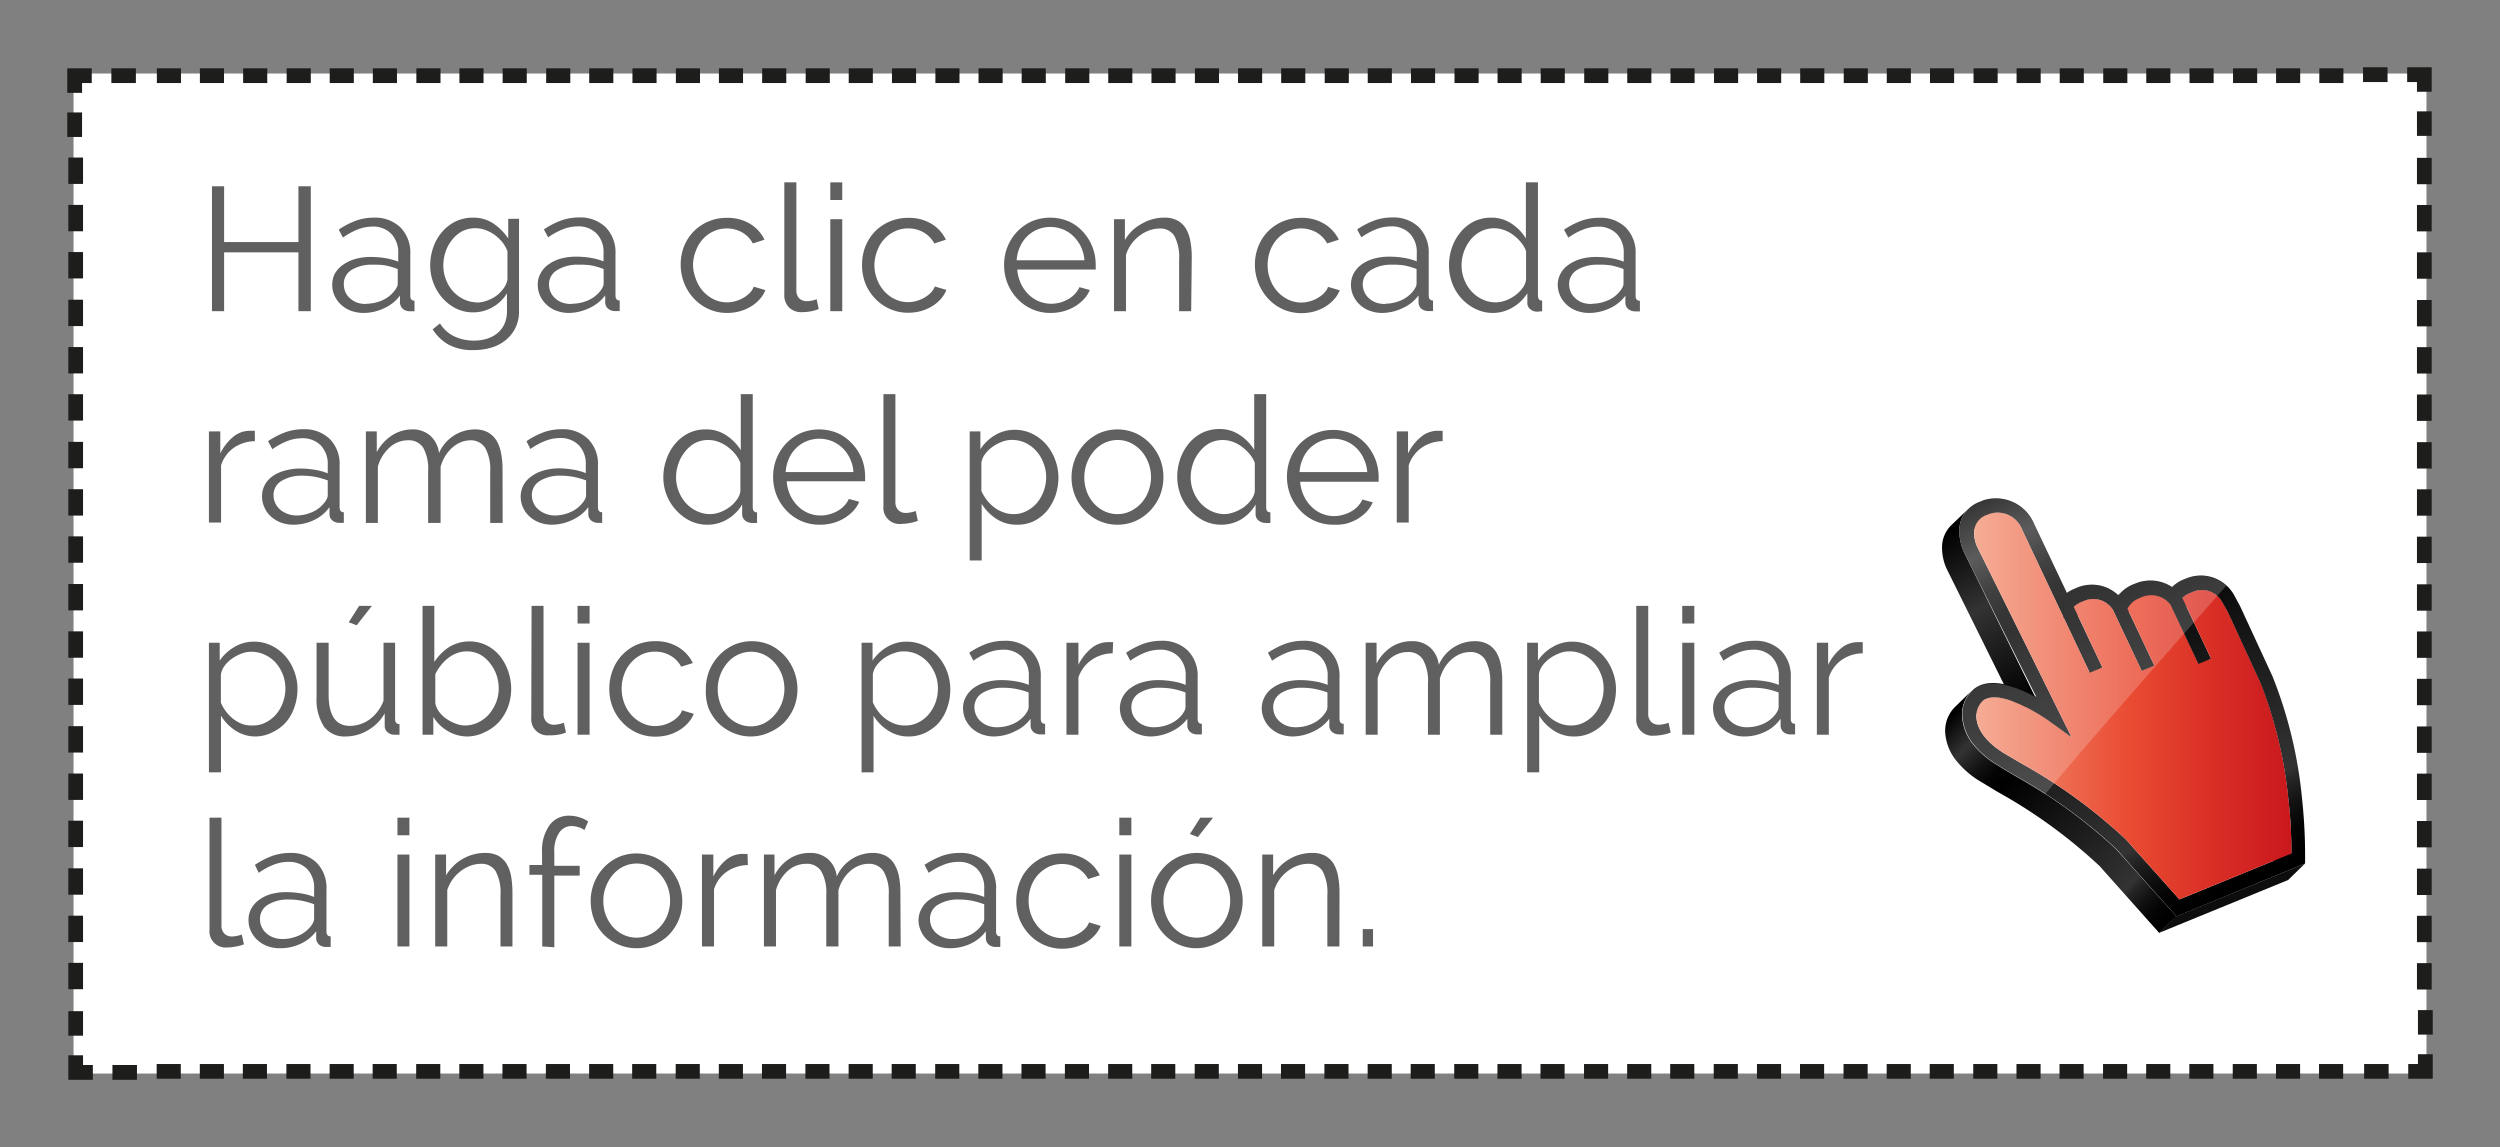 <svg xmlns="http://www.w3.org/2000/svg" xmlns:xlink="http://www.w3.org/1999/xlink" viewBox="0 0 255 117"><rect x="0" y="0" width="255" height="117" fill="#808080" stroke="none"/><defs><linearGradient id="linear-gradient" x1="217.96" y1="61.49" x2="222.96" y2="69.33" gradientUnits="userSpaceOnUse"><stop offset="0"/><stop offset="0.11" stop-color="#333"/><stop offset="0.17" stop-color="#242424"/><stop offset="0.3" stop-color="#0a0a0a"/><stop offset="0.38"/><stop offset="1"/></linearGradient><clipPath id="clip-path"><path d="M214.64,62.06l1.72-1.69c-.11.11-.21.23-.31.35l-1.72,1.69A2.59,2.59,0,0,1,214.64,62.06Z" fill="none"/></clipPath><linearGradient id="linear-gradient-2" x1="212.05" y1="62.13" x2="217.7" y2="69.77" xlink:href="#linear-gradient"/><linearGradient id="linear-gradient-3" x1="224.05" y1="60.34" x2="232.42" y2="88.08" gradientUnits="userSpaceOnUse"><stop offset="0"/><stop offset="0.11" stop-color="#333"/><stop offset="0.14" stop-color="#272727"/><stop offset="0.19" stop-color="#121212"/><stop offset="0.24" stop-color="#040404"/><stop offset="0.29"/><stop offset="0.83" stop-color="#333"/><stop offset="0.85" stop-color="#272727"/><stop offset="0.9" stop-color="#121212"/><stop offset="0.95" stop-color="#040404"/><stop offset="1"/></linearGradient><linearGradient id="linear-gradient-4" x1="202.1" y1="52.5" x2="212.04" y2="69.73" xlink:href="#linear-gradient"/><linearGradient id="linear-gradient-5" x1="198.83" y1="54.07" x2="207.89" y2="70.69" gradientUnits="userSpaceOnUse"><stop offset="0"/><stop offset="0.45" stop-color="#333"/><stop offset="1"/></linearGradient><linearGradient id="linear-gradient-6" x1="201.46" y1="71.39" x2="209.67" y2="76.47" xlink:href="#linear-gradient"/><linearGradient id="linear-gradient-7" x1="204.69" y1="49.27" x2="226.3" y2="91.13" xlink:href="#linear-gradient-3"/><linearGradient id="Rojo_verano" x1="201.29" y1="71.99" x2="233.69" y2="71.99" gradientUnits="userSpaceOnUse"><stop offset="0" stop-color="#f3997b"/><stop offset="0.14" stop-color="#f08165"/><stop offset="0.5" stop-color="#e94a31"/><stop offset="0.75" stop-color="#d92f26"/><stop offset="1" stop-color="#ca181d"/></linearGradient><linearGradient id="linear-gradient-8" x1="199.11" y1="72.93" x2="220.69" y2="94.09" xlink:href="#linear-gradient-3"/></defs><g style="isolation:isolate"><g id="Capa_2" data-name="Capa 2"><g id="Capa_1-2" data-name="Capa 1"><g id="instruccion"><rect x="7.5" y="7.5" width="240" height="102" fill="#fff"/><rect y="87.5" width="15" height="14.5" fill="none"/><rect x="6.97" y="88.57" width="1.5" height="2.69" fill="#1d1d1b"/><rect x="6.97" y="93.4" width="1.5" height="2.69" fill="#1d1d1b"/><rect x="6.97" y="98.21" width="1.5" height="2.69" fill="#1d1d1b"/><rect y="73" width="15" height="14.5" fill="none"/><rect x="6.97" y="74.07" width="1.5" height="2.69" fill="#1d1d1b"/><rect x="6.97" y="78.9" width="1.5" height="2.69" fill="#1d1d1b"/><rect x="6.97" y="83.71" width="1.5" height="2.69" fill="#1d1d1b"/><rect y="58.5" width="15" height="14.5" fill="none"/><rect x="6.97" y="59.57" width="1.5" height="2.69" fill="#1d1d1b"/><rect x="6.97" y="64.4" width="1.5" height="2.69" fill="#1d1d1b"/><rect x="6.97" y="69.21" width="1.5" height="2.69" fill="#1d1d1b"/><rect y="44" width="15" height="14.5" fill="none"/><rect x="6.97" y="45.07" width="1.5" height="2.69" fill="#1d1d1b"/><rect x="6.97" y="49.9" width="1.5" height="2.69" fill="#1d1d1b"/><rect x="6.97" y="54.71" width="1.5" height="2.69" fill="#1d1d1b"/><rect y="29.5" width="15" height="14.5" fill="none"/><rect x="6.97" y="30.57" width="1.5" height="2.69" fill="#1d1d1b"/><rect x="6.97" y="35.4" width="1.5" height="2.69" fill="#1d1d1b"/><rect x="6.97" y="40.21" width="1.5" height="2.69" fill="#1d1d1b"/><rect y="15" width="15" height="14.5" fill="none"/><rect x="6.97" y="16.07" width="1.5" height="2.69" fill="#1d1d1b"/><rect x="6.97" y="20.9" width="1.5" height="2.69" fill="#1d1d1b"/><rect x="6.97" y="25.71" width="1.5" height="2.69" fill="#1d1d1b"/><rect x="15" width="13.24" height="15" fill="none"/><rect x="24.8" y="6.97" width="2.46" height="1.5" fill="#1d1d1b"/><rect x="20.39" y="6.97" width="2.46" height="1.5" fill="#1d1d1b"/><rect x="16" y="6.97" width="2.46" height="1.5" fill="#1d1d1b"/><rect x="28.23" width="13.24" height="15" fill="none"/><rect x="38.03" y="6.97" width="2.46" height="1.5" fill="#1d1d1b"/><rect x="33.63" y="6.97" width="2.46" height="1.5" fill="#1d1d1b"/><rect x="29.24" y="6.97" width="2.46" height="1.5" fill="#1d1d1b"/><rect x="41.47" width="13.24" height="15" fill="none"/><rect x="51.27" y="6.97" width="2.46" height="1.5" fill="#1d1d1b"/><rect x="46.86" y="6.97" width="2.46" height="1.5" fill="#1d1d1b"/><rect x="42.47" y="6.97" width="2.46" height="1.5" fill="#1d1d1b"/><rect x="54.7" width="13.24" height="15" fill="none"/><rect x="64.51" y="6.97" width="2.46" height="1.5" fill="#1d1d1b"/><rect x="60.1" y="6.97" width="2.46" height="1.5" fill="#1d1d1b"/><rect x="55.71" y="6.97" width="2.46" height="1.5" fill="#1d1d1b"/><rect x="67.94" width="13.24" height="15" fill="none"/><rect x="77.74" y="6.97" width="2.46" height="1.5" fill="#1d1d1b"/><rect x="73.33" y="6.97" width="2.46" height="1.5" fill="#1d1d1b"/><rect x="68.94" y="6.97" width="2.46" height="1.5" fill="#1d1d1b"/><rect x="81.18" width="13.24" height="15" fill="none"/><rect x="90.98" y="6.97" width="2.46" height="1.5" fill="#1d1d1b"/><rect x="86.57" y="6.97" width="2.46" height="1.5" fill="#1d1d1b"/><rect x="82.18" y="6.97" width="2.46" height="1.5" fill="#1d1d1b"/><rect x="94.41" width="13.24" height="15" fill="none"/><rect x="104.21" y="6.97" width="2.46" height="1.5" fill="#1d1d1b"/><rect x="99.81" y="6.97" width="2.46" height="1.5" fill="#1d1d1b"/><rect x="95.41" y="6.97" width="2.46" height="1.5" fill="#1d1d1b"/><rect x="107.65" width="13.24" height="15" fill="none"/><rect x="117.45" y="6.97" width="2.46" height="1.5" fill="#1d1d1b"/><rect x="113.04" y="6.97" width="2.46" height="1.5" fill="#1d1d1b"/><rect x="108.65" y="6.97" width="2.46" height="1.5" fill="#1d1d1b"/><rect x="120.88" width="13.24" height="15" fill="none"/><rect x="130.68" y="6.97" width="2.46" height="1.5" fill="#1d1d1b"/><rect x="126.28" y="6.97" width="2.46" height="1.5" fill="#1d1d1b"/><rect x="121.88" y="6.97" width="2.46" height="1.5" fill="#1d1d1b"/><rect x="134.12" width="13.24" height="15" fill="none"/><rect x="143.92" y="6.97" width="2.46" height="1.5" fill="#1d1d1b"/><rect x="139.51" y="6.97" width="2.46" height="1.5" fill="#1d1d1b"/><rect x="135.12" y="6.97" width="2.46" height="1.5" fill="#1d1d1b"/><rect x="147.35" width="13.24" height="15" fill="none"/><rect x="157.15" y="6.97" width="2.46" height="1.5" fill="#1d1d1b"/><rect x="152.75" y="6.97" width="2.46" height="1.5" fill="#1d1d1b"/><rect x="148.36" y="6.97" width="2.46" height="1.5" fill="#1d1d1b"/><rect x="160.59" width="13.24" height="15" fill="none"/><rect x="170.39" y="6.97" width="2.46" height="1.5" fill="#1d1d1b"/><rect x="165.98" y="6.97" width="2.46" height="1.5" fill="#1d1d1b"/><rect x="161.59" y="6.97" width="2.46" height="1.5" fill="#1d1d1b"/><rect x="173.82" width="13.24" height="15" fill="none"/><rect x="183.62" y="6.97" width="2.46" height="1.5" fill="#1d1d1b"/><rect x="179.22" y="6.97" width="2.46" height="1.5" fill="#1d1d1b"/><rect x="174.83" y="6.97" width="2.46" height="1.5" fill="#1d1d1b"/><rect x="187.06" width="13.24" height="15" fill="none"/><rect x="196.86" y="6.97" width="2.46" height="1.5" fill="#1d1d1b"/><rect x="192.45" y="6.97" width="2.46" height="1.5" fill="#1d1d1b"/><rect x="188.06" y="6.97" width="2.46" height="1.5" fill="#1d1d1b"/><rect x="200.29" width="13.24" height="15" fill="none"/><rect x="210.09" y="6.97" width="2.46" height="1.5" fill="#1d1d1b"/><rect x="205.69" y="6.97" width="2.46" height="1.5" fill="#1d1d1b"/><rect x="201.3" y="6.97" width="2.46" height="1.5" fill="#1d1d1b"/><rect x="213.53" width="13.24" height="15" fill="none"/><rect x="223.33" y="6.97" width="2.46" height="1.5" fill="#1d1d1b"/><rect x="218.92" y="6.97" width="2.46" height="1.5" fill="#1d1d1b"/><rect x="214.53" y="6.97" width="2.46" height="1.5" fill="#1d1d1b"/><rect x="226.76" width="13.24" height="15" fill="none"/><rect x="236.57" y="6.97" width="2.46" height="1.5" fill="#1d1d1b"/><rect x="232.16" y="6.97" width="2.46" height="1.5" fill="#1d1d1b"/><rect x="227.77" y="6.97" width="2.46" height="1.5" fill="#1d1d1b"/><rect x="240" y="15" width="15" height="14.5" fill="none"/><rect x="246.53" y="25.74" width="1.5" height="2.69" fill="#1d1d1b"/><rect x="246.53" y="20.91" width="1.5" height="2.69" fill="#1d1d1b"/><rect x="246.53" y="16.1" width="1.5" height="2.69" fill="#1d1d1b"/><rect x="240" y="29.5" width="15" height="14.5" fill="none"/><rect x="246.53" y="40.24" width="1.5" height="2.69" fill="#1d1d1b"/><rect x="246.53" y="35.41" width="1.5" height="2.69" fill="#1d1d1b"/><rect x="246.53" y="30.6" width="1.5" height="2.69" fill="#1d1d1b"/><rect x="240" y="44" width="15" height="14.5" fill="none"/><rect x="246.53" y="54.74" width="1.5" height="2.69" fill="#1d1d1b"/><rect x="246.53" y="49.91" width="1.5" height="2.69" fill="#1d1d1b"/><rect x="246.53" y="45.1" width="1.5" height="2.69" fill="#1d1d1b"/><rect x="240" y="58.5" width="15" height="14.5" fill="none"/><rect x="246.53" y="69.24" width="1.5" height="2.69" fill="#1d1d1b"/><rect x="246.53" y="64.41" width="1.5" height="2.69" fill="#1d1d1b"/><rect x="246.53" y="59.6" width="1.5" height="2.69" fill="#1d1d1b"/><rect x="240" y="73" width="15" height="14.5" fill="none"/><rect x="246.53" y="83.74" width="1.5" height="2.69" fill="#1d1d1b"/><rect x="246.53" y="78.91" width="1.5" height="2.69" fill="#1d1d1b"/><rect x="246.53" y="74.1" width="1.5" height="2.69" fill="#1d1d1b"/><rect x="240" y="87.5" width="15" height="14.5" fill="none"/><rect x="246.53" y="98.24" width="1.5" height="2.69" fill="#1d1d1b"/><rect x="246.53" y="93.41" width="1.5" height="2.69" fill="#1d1d1b"/><rect x="246.53" y="88.6" width="1.5" height="2.69" fill="#1d1d1b"/><rect x="226.76" y="102" width="13.24" height="15" fill="none"/><rect x="227.74" y="108.53" width="2.46" height="1.5" fill="#1d1d1b"/><rect x="232.15" y="108.53" width="2.46" height="1.5" fill="#1d1d1b"/><rect x="236.54" y="108.53" width="2.46" height="1.5" fill="#1d1d1b"/><rect x="213.53" y="102" width="13.24" height="15" fill="none"/><rect x="214.51" y="108.53" width="2.46" height="1.5" fill="#1d1d1b"/><rect x="218.91" y="108.53" width="2.46" height="1.5" fill="#1d1d1b"/><rect x="223.31" y="108.53" width="2.46" height="1.5" fill="#1d1d1b"/><rect x="200.29" y="102" width="13.24" height="15" fill="none"/><rect x="201.27" y="108.53" width="2.46" height="1.5" fill="#1d1d1b"/><rect x="205.68" y="108.53" width="2.46" height="1.5" fill="#1d1d1b"/><rect x="210.07" y="108.53" width="2.46" height="1.5" fill="#1d1d1b"/><rect x="187.06" y="102" width="13.24" height="15" fill="none"/><rect x="188.04" y="108.53" width="2.46" height="1.5" fill="#1d1d1b"/><rect x="192.44" y="108.53" width="2.46" height="1.5" fill="#1d1d1b"/><rect x="196.83" y="108.53" width="2.46" height="1.5" fill="#1d1d1b"/><rect x="173.82" y="102" width="13.24" height="15" fill="none"/><rect x="174.8" y="108.53" width="2.46" height="1.5" fill="#1d1d1b"/><rect x="179.21" y="108.53" width="2.46" height="1.5" fill="#1d1d1b"/><rect x="183.6" y="108.53" width="2.46" height="1.5" fill="#1d1d1b"/><rect x="160.59" y="102" width="13.24" height="15" fill="none"/><rect x="161.57" y="108.53" width="2.46" height="1.5" fill="#1d1d1b"/><rect x="165.97" y="108.53" width="2.46" height="1.5" fill="#1d1d1b"/><rect x="170.36" y="108.53" width="2.46" height="1.5" fill="#1d1d1b"/><rect x="147.35" y="102" width="13.24" height="15" fill="none"/><rect x="148.33" y="108.53" width="2.46" height="1.5" fill="#1d1d1b"/><rect x="152.74" y="108.53" width="2.46" height="1.5" fill="#1d1d1b"/><rect x="157.13" y="108.53" width="2.46" height="1.5" fill="#1d1d1b"/><rect x="134.12" y="102" width="13.24" height="15" fill="none"/><rect x="135.09" y="108.53" width="2.46" height="1.5" fill="#1d1d1b"/><rect x="139.5" y="108.53" width="2.46" height="1.5" fill="#1d1d1b"/><rect x="143.89" y="108.53" width="2.46" height="1.5" fill="#1d1d1b"/><rect x="120.88" y="102" width="13.24" height="15" fill="none"/><rect x="121.86" y="108.53" width="2.46" height="1.5" fill="#1d1d1b"/><rect x="126.27" y="108.53" width="2.46" height="1.5" fill="#1d1d1b"/><rect x="130.66" y="108.53" width="2.46" height="1.5" fill="#1d1d1b"/><rect x="107.65" y="102" width="13.24" height="15" fill="none"/><rect x="108.62" y="108.53" width="2.46" height="1.5" fill="#1d1d1b"/><rect x="113.03" y="108.53" width="2.46" height="1.5" fill="#1d1d1b"/><rect x="117.42" y="108.53" width="2.46" height="1.5" fill="#1d1d1b"/><rect x="94.41" y="102" width="13.24" height="15" fill="none"/><rect x="95.39" y="108.53" width="2.46" height="1.5" fill="#1d1d1b"/><rect x="99.79" y="108.53" width="2.46" height="1.5" fill="#1d1d1b"/><rect x="104.19" y="108.53" width="2.46" height="1.5" fill="#1d1d1b"/><rect x="81.18" y="102" width="13.24" height="15" fill="none"/><rect x="82.15" y="108.53" width="2.46" height="1.5" fill="#1d1d1b"/><rect x="86.56" y="108.53" width="2.46" height="1.5" fill="#1d1d1b"/><rect x="90.95" y="108.53" width="2.46" height="1.5" fill="#1d1d1b"/><rect x="67.94" y="102" width="13.24" height="15" fill="none"/><rect x="68.92" y="108.53" width="2.46" height="1.5" fill="#1d1d1b"/><rect x="73.32" y="108.53" width="2.46" height="1.5" fill="#1d1d1b"/><rect x="77.72" y="108.53" width="2.46" height="1.5" fill="#1d1d1b"/><rect x="54.7" y="102" width="13.24" height="15" fill="none"/><rect x="55.68" y="108.53" width="2.46" height="1.5" fill="#1d1d1b"/><rect x="60.09" y="108.53" width="2.46" height="1.5" fill="#1d1d1b"/><rect x="64.48" y="108.53" width="2.46" height="1.5" fill="#1d1d1b"/><rect x="41.47" y="102" width="13.24" height="15" fill="none"/><rect x="42.45" y="108.53" width="2.46" height="1.5" fill="#1d1d1b"/><rect x="46.85" y="108.53" width="2.46" height="1.5" fill="#1d1d1b"/><rect x="51.25" y="108.53" width="2.46" height="1.5" fill="#1d1d1b"/><rect x="28.23" y="102" width="13.24" height="15" fill="none"/><rect x="29.21" y="108.53" width="2.46" height="1.5" fill="#1d1d1b"/><rect x="33.62" y="108.53" width="2.46" height="1.5" fill="#1d1d1b"/><rect x="38.01" y="108.53" width="2.46" height="1.5" fill="#1d1d1b"/><rect x="15" y="102" width="13.24" height="15" fill="none"/><rect x="15.98" y="108.53" width="2.46" height="1.5" fill="#1d1d1b"/><rect x="20.38" y="108.53" width="2.46" height="1.5" fill="#1d1d1b"/><rect x="24.77" y="108.53" width="2.46" height="1.5" fill="#1d1d1b"/><rect x="6.86" y="11.47" width="1.51" height="2.5" fill="#1d1d1b"/><polygon points="6.86 6.97 6.86 9.47 8.37 9.47 8.37 8.47 9.36 8.47 9.36 6.97 6.86 6.97" fill="#1d1d1b" fill-rule="evenodd"/><rect x="11.36" y="6.97" width="2.5" height="1.5" fill="#1d1d1b"/><rect x="241.03" y="6.86" width="2.5" height="1.51" fill="#1d1d1b"/><polygon points="248.03 6.86 245.53 6.86 245.53 8.37 246.53 8.37 246.53 9.36 248.03 9.36 248.03 6.86" fill="#1d1d1b" fill-rule="evenodd"/><rect x="246.53" y="11.36" width="1.5" height="2.5" fill="#1d1d1b"/><rect x="246.63" y="103.03" width="1.51" height="2.5" fill="#1d1d1b"/><polygon points="248.14 110.03 248.14 107.53 246.63 107.53 246.63 108.53 245.64 108.53 245.64 110.03 248.14 110.03" fill="#1d1d1b" fill-rule="evenodd"/><rect x="241.14" y="108.53" width="2.5" height="1.5" fill="#1d1d1b"/><rect x="11.47" y="108.63" width="2.5" height="1.51" fill="#1d1d1b"/><polygon points="6.97 110.14 9.47 110.14 9.47 108.63 8.47 108.63 8.47 107.64 6.97 107.64 6.97 110.14" fill="#1d1d1b" fill-rule="evenodd"/><rect x="6.97" y="103.14" width="1.5" height="2.5" fill="#1d1d1b"/><polygon points="225.51 67.12 223.78 68.8 222.49 69.33 224.22 67.65 225.51 67.12" fill="#0d0d0d"/><path d="M221.35,61.59l-.21-.23a2.46,2.46,0,0,0-2.68-.53l-.28.12a2.49,2.49,0,0,0-.77.5l-1.72,1.68a2.34,2.34,0,0,1,.76-.5l.28-.11a2.43,2.43,0,0,1,2.68.52l.21.23,2.87,6.06,1.72-1.68Z" fill="url(#linear-gradient)"/><g style="isolation:isolate"><g clip-path="url(#clip-path)"><g style="isolation:isolate"><path d="M216.05,60.72l-1.72,1.69a2.59,2.59,0,0,1,.31-.35l1.72-1.69c-.11.11-.21.23-.31.35Z" fill="#0e0e0e"/></g></g></g><polygon points="219.7 67.9 217.97 69.58 216.68 70.11 218.41 68.43 219.7 67.9" fill="#0d0d0d"/><path d="M215.51,62.3a2.36,2.36,0,0,0-3-1l-.28.11a2.75,2.75,0,0,0-.76.49l-1.72,1.68a2.48,2.48,0,0,1,.76-.49l.27-.11a2.35,2.35,0,0,1,3,1l2.9,6.13,1.72-1.68Z" fill="url(#linear-gradient-2)"/><path d="M233.38,81.51A44.85,44.85,0,0,0,230.7,70l-.23-.53a.52.52,0,0,0-.07-.15l-3.19-6.92-.57-1a2.35,2.35,0,0,0-3-1l-.28.12a2.26,2.26,0,0,0-.76.49l-1.72,1.68a2.31,2.31,0,0,1,.76-.49l.27-.12a2.36,2.36,0,0,1,3,1l.57,1L228.68,71l.06.15.23.53a44,44,0,0,1,2.68,11.52,53.44,53.44,0,0,1,.31,5.55l1.73-1.68C233.69,86.19,233.65,84.13,233.38,81.51Z" fill="url(#linear-gradient-3)"/><polygon points="214.38 68.07 212.65 69.75 211.36 70.28 213.08 68.6 214.38 68.07" fill="#0d0d0d"/><path d="M206.15,53.94a2.67,2.67,0,0,0-3.27-1.55l-.28.11a2.53,2.53,0,0,0-.77.48l-1.72,1.69a.6.6,0,0,1,.08-.08,2.29,2.29,0,0,1,.69-.41l.27-.11a2.68,2.68,0,0,1,3.28,1.55l6.93,14.67,1.72-1.69Z" fill="url(#linear-gradient-4)"/><path d="M200.3,56.26a5.38,5.38,0,0,1-.45-2,3.12,3.12,0,0,1,.92-2.36L199,53.6a3.16,3.16,0,0,0-.91,2.36,5.25,5.25,0,0,0,.44,2l7.36,14.85,1.72-1.68Z" fill="url(#linear-gradient-5)"/><path d="M209,73.55a19.22,19.22,0,0,0-2.53-1.5c-1.72-.84-3.05-1.11-3.86-.77a1.23,1.23,0,0,0-.32.17l-.13.12-1.72,1.68a.69.69,0,0,1,.13-.11,1.2,1.2,0,0,1,.31-.18c.81-.33,2.15-.06,3.87.78a20.13,20.13,0,0,1,2.52,1.49l2.28,1.65,1.72-1.68Z" fill="url(#linear-gradient-6)"/><polygon points="235.11 88.08 233.39 89.76 220.23 95.15 221.96 93.47 235.11 88.08" fill="#0d0d0d"/><path d="M228.49,61.83l3.1,6.71.22.48a45.09,45.09,0,0,1,3,12.46,53.93,53.93,0,0,1,.31,6.17v.43L222,93.47l-6.1-6.84a52.67,52.67,0,0,0-10.38-7.54c-.54-.31-1.09-.63-1.64-1a9,9,0,0,1-2.68-2.31,5,5,0,0,1-1-2.43,3.39,3.39,0,0,1,1.18-3.1,2.84,2.84,0,0,1,.61-.35c1.63-.66,3.91.2,5.71,1.18L200.3,56.26a5.38,5.38,0,0,1-.45-2A3.15,3.15,0,0,1,202,51.16l.27-.12a4.22,4.22,0,0,1,5.2,2.37l3.35,7.07a3.53,3.53,0,0,1,.79-.43l.27-.12a4,4,0,0,1,2.35-.2,3.88,3.88,0,0,1,1.85,1,3.7,3.7,0,0,1,1.49-1.12l.28-.11a4,4,0,0,1,3.7.38,3.62,3.62,0,0,1,1.19-.78L223,59a3.89,3.89,0,0,1,4.94,1.81Zm1.91,7.48-3.19-6.92-.57-1a2.35,2.35,0,0,0-3-1l-.28.12a2.26,2.26,0,0,0-.76.49l2.93,6.19-1.3.53-2.86-6.06-.21-.23a2.46,2.46,0,0,0-2.68-.53l-.28.12A2.33,2.33,0,0,0,217,62.09l2.75,5.81-1.3.53-2.89-6.13a2.36,2.36,0,0,0-3-1l-.28.11a2.75,2.75,0,0,0-.76.49l2.93,6.19-1.3.53-6.93-14.66a2.67,2.67,0,0,0-3.27-1.55l-.28.11a1.89,1.89,0,0,0-1.31,1.88,3.47,3.47,0,0,0,.3,1.34l9.65,19.48L209,73.55a19.22,19.22,0,0,0-2.53-1.5c-1.72-.84-3.05-1.11-3.86-.77a1.23,1.23,0,0,0-.32.17,2.09,2.09,0,0,0-.68,1.88c.14,1.26,1.18,2.53,2.92,3.57l1.62.95a54.06,54.06,0,0,1,10.7,7.78l5.45,6.11,11.42-4.68c0-.87,0-2.93-.31-5.55A44.85,44.85,0,0,0,230.7,70l-.23-.53a.52.52,0,0,0-.07-.15Z" fill="url(#linear-gradient-7)"/><path d="M230.4,69.31l-3.19-6.92-.57-1a2.35,2.35,0,0,0-3-1l-.28.12a2.26,2.26,0,0,0-.76.49l2.93,6.19-1.3.53-2.86-6.06-.21-.23a2.46,2.46,0,0,0-2.68-.53l-.28.12A2.33,2.33,0,0,0,217,62.09l2.75,5.81-1.3.53-2.89-6.13a2.36,2.36,0,0,0-3-1l-.28.11a2.75,2.75,0,0,0-.76.49l2.93,6.19-1.3.53-6.93-14.66a2.67,2.67,0,0,0-3.27-1.55l-.28.11a1.89,1.89,0,0,0-1.31,1.88,3.47,3.47,0,0,0,.3,1.34l9.65,19.48L209,73.55a19.22,19.22,0,0,0-2.53-1.5c-1.72-.84-3.05-1.11-3.86-.77a1.23,1.23,0,0,0-.32.17,2.09,2.09,0,0,0-.68,1.88c.14,1.26,1.18,2.53,2.92,3.57l1.62.95a54.06,54.06,0,0,1,10.7,7.78l5.45,6.11,11.42-4.68c0-.87,0-2.93-.31-5.55A44.85,44.85,0,0,0,230.7,70l-.23-.53a.52.52,0,0,0-.07-.15Z" fill="url(#Rojo_verano)"/><path d="M215.86,86.63a52.67,52.67,0,0,0-10.38-7.54c-.54-.31-1.09-.63-1.64-1a9,9,0,0,1-2.68-2.31,5,5,0,0,1-1-2.43,3.47,3.47,0,0,1,.93-2.88l-1.72,1.68a3.44,3.44,0,0,0-.93,2.88,5.05,5.05,0,0,0,1,2.43,9.13,9.13,0,0,0,2.68,2.32l1.65,1a52.39,52.39,0,0,1,10.38,7.55l6.09,6.83L222,93.47Z" fill="url(#linear-gradient-8)"/><path d="M223,59l-.27.11a3.62,3.62,0,0,0-1.19.78,4,4,0,0,0-3.7-.38l-.28.11a3.7,3.7,0,0,0-1.49,1.12,3.88,3.88,0,0,0-1.85-1,4,4,0,0,0-2.35.2l-.27.12a3.53,3.53,0,0,0-.79.43l-3.35-7.07a4.22,4.22,0,0,0-5.2-2.37l-.27.12a3.15,3.15,0,0,0-2.12,3.12,5.38,5.38,0,0,0,.45,2l7.35,14.85c-1.8-1-4.08-1.84-5.71-1.18a2.84,2.84,0,0,0-.61.35,3.39,3.39,0,0,0-1.18,3.1,5,5,0,0,0,1,2.43,9,9,0,0,0,2.68,2.31c.55.34,1.1.66,1.64,1,1,.58,2,1.18,3.11,1.87,5-6,14.61-16.9,18.49-21.28A4,4,0,0,0,223,59Z" fill="#fff" opacity="0.2" style="mix-blend-mode:screen"/><path d="M31.7,19V31.74H30.44v-6H22.86v6H21.62V19h1.24v5.69h7.58V19Z" fill="#606060"/><path d="M37.1,31.92a3.73,3.73,0,0,1-1.32-.23,3,3,0,0,1-1-.62,2.88,2.88,0,0,1-.66-.92,2.59,2.59,0,0,1-.23-1.1,2.41,2.41,0,0,1,.28-1.17A2.82,2.82,0,0,1,35,27a4.08,4.08,0,0,1,1.26-.59,5.77,5.77,0,0,1,1.61-.2,9.12,9.12,0,0,1,1.44.12,6.37,6.37,0,0,1,1.31.36v-.84a2.74,2.74,0,0,0-.71-2A2.57,2.57,0,0,0,38,23.11a4.2,4.2,0,0,0-1.5.29,6.94,6.94,0,0,0-1.52.83l-.43-.81a8.18,8.18,0,0,1,1.78-.92,5.44,5.44,0,0,1,1.8-.3,3.73,3.73,0,0,1,2.72,1,3.66,3.66,0,0,1,1,2.73v4.23c0,.34.14.51.43.51v1.08l-.27,0h-.22a1.13,1.13,0,0,1-.66-.21.9.9,0,0,1-.33-.65l0-.74a4.15,4.15,0,0,1-1.62,1.29A4.87,4.87,0,0,1,37.1,31.92Zm.3-.94A4.08,4.08,0,0,0,39,30.63a3.16,3.16,0,0,0,1.26-1,1.86,1.86,0,0,0,.22-.35.86.86,0,0,0,.09-.35V27.44a7.57,7.57,0,0,0-1.28-.37A7.2,7.2,0,0,0,38,27a3.92,3.92,0,0,0-2.14.53A1.66,1.66,0,0,0,35.07,29a1.91,1.91,0,0,0,.14.74,1.71,1.71,0,0,0,.44.64,2.19,2.19,0,0,0,.73.47A2.66,2.66,0,0,0,37.4,31Z" fill="#606060"/><path d="M48.28,31.86a3.91,3.91,0,0,1-1.78-.4,4.66,4.66,0,0,1-1.38-1.07,4.93,4.93,0,0,1-.91-1.53,5,5,0,0,1-.33-1.79,5.6,5.6,0,0,1,.32-1.86,4.83,4.83,0,0,1,.89-1.55,4.27,4.27,0,0,1,1.38-1.07,4,4,0,0,1,1.77-.39,3.64,3.64,0,0,1,2.09.6,5.75,5.75,0,0,1,1.51,1.52v-2h1.1v9.41a3.78,3.78,0,0,1-.37,1.72,3.71,3.71,0,0,1-1,1.25,4.1,4.1,0,0,1-1.47.76,6.13,6.13,0,0,1-1.78.25,5.15,5.15,0,0,1-2.59-.57,4.57,4.57,0,0,1-1.6-1.55l.75-.6a3.45,3.45,0,0,0,1.48,1.33,4.63,4.63,0,0,0,2,.42,4.37,4.37,0,0,0,1.31-.19A3.26,3.26,0,0,0,50.72,34a2.67,2.67,0,0,0,.72-.93,3.07,3.07,0,0,0,.27-1.33V29.92a4,4,0,0,1-1.48,1.42A3.9,3.9,0,0,1,48.28,31.86Zm.34-1a3,3,0,0,0,1.06-.2,3.68,3.68,0,0,0,1-.53,3.6,3.6,0,0,0,.71-.75,2.27,2.27,0,0,0,.37-.85V25.62a3.53,3.53,0,0,0-.54-.94,4.24,4.24,0,0,0-.79-.74,4,4,0,0,0-.92-.48,3,3,0,0,0-2.41.15,3.36,3.36,0,0,0-1,.87,3.84,3.84,0,0,0-.66,1.23,4.38,4.38,0,0,0-.22,1.38,4,4,0,0,0,1,2.64,3.69,3.69,0,0,0,1.11.81A3.23,3.23,0,0,0,48.62,30.84Z" fill="#606060"/><path d="M58.05,31.92a3.64,3.64,0,0,1-1.31-.23,2.91,2.91,0,0,1-1-.62,2.88,2.88,0,0,1-.66-.92,2.74,2.74,0,0,1-.23-1.1,2.31,2.31,0,0,1,.29-1.17,2.6,2.6,0,0,1,.81-.91,3.92,3.92,0,0,1,1.25-.59,5.77,5.77,0,0,1,1.61-.2,8.93,8.93,0,0,1,1.44.12,6.37,6.37,0,0,1,1.31.36v-.84a2.7,2.7,0,0,0-.71-2,2.57,2.57,0,0,0-1.92-.73,4.2,4.2,0,0,0-1.5.29,7.17,7.17,0,0,0-1.52.83l-.43-.81a8.18,8.18,0,0,1,1.78-.92,5.48,5.48,0,0,1,1.8-.3,3.71,3.71,0,0,1,2.72,1,3.66,3.66,0,0,1,1,2.73v4.23c0,.34.14.51.43.51v1.08l-.27,0h-.22a1.07,1.07,0,0,1-.65-.21.87.87,0,0,1-.34-.65l0-.74a4.19,4.19,0,0,1-1.61,1.29A5,5,0,0,1,58.05,31.92Zm.31-.94A4.07,4.07,0,0,0,60,30.63a3.27,3.27,0,0,0,1.27-1,2.5,2.5,0,0,0,.21-.35.86.86,0,0,0,.09-.35V27.44a7.57,7.57,0,0,0-1.28-.37A7.2,7.2,0,0,0,59,27a3.86,3.86,0,0,0-2.13.53A1.65,1.65,0,0,0,56,29a1.91,1.91,0,0,0,.14.74,1.84,1.84,0,0,0,.44.64,2.19,2.19,0,0,0,.73.47A2.67,2.67,0,0,0,58.36,31Z" fill="#606060"/><path d="M69.43,27a5.09,5.09,0,0,1,.34-1.87,4.77,4.77,0,0,1,1-1.54,4.65,4.65,0,0,1,1.49-1,4.7,4.7,0,0,1,1.9-.37,4.42,4.42,0,0,1,2.33.6,3.85,3.85,0,0,1,1.49,1.63l-1.19.38a2.85,2.85,0,0,0-1.1-1.13,3.24,3.24,0,0,0-2.9-.11,3.25,3.25,0,0,0-1.08.78A3.44,3.44,0,0,0,71,25.53,4,4,0,0,0,70.69,27,4.07,4.07,0,0,0,71,28.51a3.81,3.81,0,0,0,.73,1.22,3.73,3.73,0,0,0,1.09.81,3.1,3.1,0,0,0,2.22.17,3.49,3.49,0,0,0,.82-.35,3,3,0,0,0,.64-.51,1.67,1.67,0,0,0,.38-.61l1.19.35a2.85,2.85,0,0,1-.58.93,3.81,3.81,0,0,1-.89.74,4.6,4.6,0,0,1-1.13.49,5,5,0,0,1-1.29.17,4.57,4.57,0,0,1-1.89-.39,4.66,4.66,0,0,1-1.49-1.06,4.85,4.85,0,0,1-1-1.56A5,5,0,0,1,69.43,27Z" fill="#606060"/><path d="M80,18.6h1.23v11a1.13,1.13,0,0,0,.28.82,1.09,1.09,0,0,0,.81.3,2.9,2.9,0,0,0,.47-.05,3.8,3.8,0,0,0,.51-.15l.21,1a3.75,3.75,0,0,1-.83.24,4.81,4.81,0,0,1-.86.08,1.8,1.8,0,0,1-1.33-.47A1.78,1.78,0,0,1,80,30Z" fill="#606060"/><path d="M84.69,20.4V18.6h1.22v1.8Zm0,11.34V22.36h1.22v9.38Z" fill="#606060"/><path d="M87.93,27a5.09,5.09,0,0,1,.34-1.87,4.77,4.77,0,0,1,1-1.54,4.65,4.65,0,0,1,1.49-1,4.75,4.75,0,0,1,1.91-.37,4.38,4.38,0,0,1,2.32.6,3.78,3.78,0,0,1,1.49,1.63l-1.18.38a2.91,2.91,0,0,0-1.1-1.13,3.08,3.08,0,0,0-1.57-.4,3,3,0,0,0-1.34.29,3.47,3.47,0,0,0-1.08.78,3.44,3.44,0,0,0-.72,1.18A4.2,4.2,0,0,0,89.19,27a4.07,4.07,0,0,0,.27,1.49,3.83,3.83,0,0,0,.74,1.22,3.49,3.49,0,0,0,1.09.81,3.08,3.08,0,0,0,2.21.17,3.32,3.32,0,0,0,.82-.35,3.06,3.06,0,0,0,.65-.51,1.82,1.82,0,0,0,.38-.61l1.18.35a3,3,0,0,1-.57.93,4,4,0,0,1-.89.74,4.67,4.67,0,0,1-1.14.49,4.94,4.94,0,0,1-1.28.17,4.5,4.5,0,0,1-1.89-.39,4.59,4.59,0,0,1-1.5-1.06,4.85,4.85,0,0,1-1-1.56A5.16,5.16,0,0,1,87.93,27Z" fill="#606060"/><path d="M107.15,31.92a4.57,4.57,0,0,1-1.89-.39,4.66,4.66,0,0,1-1.49-1.06,4.85,4.85,0,0,1-1-1.56,5,5,0,0,1-.35-1.89,4.81,4.81,0,0,1,.35-1.86,4.76,4.76,0,0,1,2.46-2.58,4.87,4.87,0,0,1,3.77,0,4.33,4.33,0,0,1,1.46,1.06,4.9,4.9,0,0,1,1.3,3.36,2.71,2.71,0,0,1,0,.29.7.7,0,0,1,0,.2h-8a4.18,4.18,0,0,0,.35,1.39,3.83,3.83,0,0,0,.76,1.11,3.35,3.35,0,0,0,1.06.73,3.27,3.27,0,0,0,1.29.26,3.57,3.57,0,0,0,.92-.12,3.83,3.83,0,0,0,.83-.35,2.85,2.85,0,0,0,.67-.53,2.38,2.38,0,0,0,.46-.69l1.06.29a3,3,0,0,1-.61.94,4.21,4.21,0,0,1-.92.74,4.74,4.74,0,0,1-1.15.49A5.09,5.09,0,0,1,107.15,31.92Zm3.46-5.37a3.79,3.79,0,0,0-.35-1.37,3.64,3.64,0,0,0-.76-1.07,3.28,3.28,0,0,0-1.07-.71,3.48,3.48,0,0,0-2.59,0,3.28,3.28,0,0,0-1.07.71,3.46,3.46,0,0,0-.74,1.08,3.83,3.83,0,0,0-.33,1.36Z" fill="#606060"/><path d="M121.5,31.74h-1.23V26.5a4.67,4.67,0,0,0-.48-2.43,1.68,1.68,0,0,0-1.51-.76,3.17,3.17,0,0,0-1.08.2,3.71,3.71,0,0,0-1,.56,3.9,3.9,0,0,0-.82.85,4,4,0,0,0-.53,1.07v5.75h-1.22V22.36h1.11v2.12a4.44,4.44,0,0,1,.71-.92,4.22,4.22,0,0,1,1-.73,4.29,4.29,0,0,1,1.1-.47,4.49,4.49,0,0,1,1.22-.16,2.63,2.63,0,0,1,1.32.29,2.23,2.23,0,0,1,.86.81,3.65,3.65,0,0,1,.46,1.27,8.67,8.67,0,0,1,.15,1.68Z" fill="#606060"/><path d="M128,27a5.09,5.09,0,0,1,.35-1.87,4.45,4.45,0,0,1,1-1.54,4.6,4.6,0,0,1,1.48-1,4.78,4.78,0,0,1,1.91-.37,4.38,4.38,0,0,1,2.32.6,3.87,3.87,0,0,1,1.5,1.63l-1.19.38a2.91,2.91,0,0,0-1.1-1.13,3.26,3.26,0,0,0-2.91-.11,3.47,3.47,0,0,0-1.08.78,3.77,3.77,0,0,0-.72,1.18,4.2,4.2,0,0,0-.26,1.49,4.07,4.07,0,0,0,.27,1.49,3.83,3.83,0,0,0,.74,1.22,3.61,3.61,0,0,0,1.09.81,3.08,3.08,0,0,0,2.21.17,3.17,3.17,0,0,0,.82-.35,2.83,2.83,0,0,0,.65-.51,1.67,1.67,0,0,0,.38-.61l1.19.35a3,3,0,0,1-.58.93,4,4,0,0,1-.89.74,4.6,4.6,0,0,1-1.13.49,5.07,5.07,0,0,1-1.29.17,4.56,4.56,0,0,1-3.38-1.45,5.06,5.06,0,0,1-1-1.56A5.16,5.16,0,0,1,128,27Z" fill="#606060"/><path d="M141,31.92a3.64,3.64,0,0,1-1.31-.23,2.91,2.91,0,0,1-1-.62,2.88,2.88,0,0,1-.66-.92,2.59,2.59,0,0,1-.23-1.1,2.41,2.41,0,0,1,.28-1.17,2.82,2.82,0,0,1,.81-.91,4.08,4.08,0,0,1,1.26-.59,5.77,5.77,0,0,1,1.61-.2,9.12,9.12,0,0,1,1.44.12,6.37,6.37,0,0,1,1.31.36v-.84a2.74,2.74,0,0,0-.71-2,2.57,2.57,0,0,0-1.92-.73,4.2,4.2,0,0,0-1.5.29,6.94,6.94,0,0,0-1.52.83l-.43-.81a8.18,8.18,0,0,1,1.78-.92,5.44,5.44,0,0,1,1.8-.3,3.73,3.73,0,0,1,2.72,1,3.66,3.66,0,0,1,1,2.73v4.23c0,.34.15.51.44.51v1.08l-.27,0h-.22a1.13,1.13,0,0,1-.66-.21.86.86,0,0,1-.33-.65l0-.74a4,4,0,0,1-1.61,1.29A4.87,4.87,0,0,1,141,31.92Zm.3-.94a4.11,4.11,0,0,0,1.62-.35,3.27,3.27,0,0,0,1.27-1,2.5,2.5,0,0,0,.21-.35.86.86,0,0,0,.09-.35V27.44a7.57,7.57,0,0,0-1.28-.37A7.2,7.2,0,0,0,142,27a3.92,3.92,0,0,0-2.14.53A1.67,1.67,0,0,0,139,29a1.92,1.92,0,0,0,.15.74,1.71,1.71,0,0,0,.44.64,2.19,2.19,0,0,0,.73.47A2.66,2.66,0,0,0,141.33,31Z" fill="#606060"/><path d="M152.3,31.92a4,4,0,0,1-1.8-.41,4.75,4.75,0,0,1-2.37-2.61,5.12,5.12,0,0,1-.33-1.83,5.42,5.42,0,0,1,.32-1.88,5,5,0,0,1,.89-1.55,4.21,4.21,0,0,1,1.35-1.06,3.94,3.94,0,0,1,1.72-.38,3.64,3.64,0,0,1,2.11.62,4.71,4.71,0,0,1,1.45,1.5V18.6h1.23V30.15c0,.34.14.51.43.51v1.08a3.67,3.67,0,0,1-.49.05,1.05,1.05,0,0,1-.73-.26.78.78,0,0,1-.29-.62v-1a4.34,4.34,0,0,1-1.52,1.46A3.93,3.93,0,0,1,152.3,31.92Zm.25-1.08a3,3,0,0,0,1-.18,3.75,3.75,0,0,0,.95-.5,3.38,3.38,0,0,0,.77-.74,1.8,1.8,0,0,0,.39-.91V25.62a2.89,2.89,0,0,0-.53-.91,4.33,4.33,0,0,0-.79-.75,3.49,3.49,0,0,0-.93-.5,3,3,0,0,0-2.36.14,3.29,3.29,0,0,0-1.06.86,4.18,4.18,0,0,0-.67,1.21,4.25,4.25,0,0,0-.24,1.4,4,4,0,0,0,1,2.64,3.72,3.72,0,0,0,1.11.82A3.1,3.1,0,0,0,152.55,30.84Z" fill="#606060"/><path d="M162.11,31.92a3.73,3.73,0,0,1-1.32-.23,3,3,0,0,1-1-.62,2.79,2.79,0,0,1-.9-2,2.42,2.42,0,0,1,.29-1.17A2.6,2.6,0,0,1,160,27a4.13,4.13,0,0,1,1.25-.59,5.87,5.87,0,0,1,1.61-.2,8.93,8.93,0,0,1,1.44.12,6.3,6.3,0,0,1,1.32.36v-.84a2.74,2.74,0,0,0-.71-2,2.6,2.6,0,0,0-1.92-.73,4.2,4.2,0,0,0-1.5.29,6.94,6.94,0,0,0-1.52.83l-.44-.81a8.47,8.47,0,0,1,1.79-.92,5.4,5.4,0,0,1,1.8-.3,3.69,3.69,0,0,1,2.71,1,3.62,3.62,0,0,1,1,2.73v4.23c0,.34.15.51.44.51v1.08l-.28,0h-.21a1.13,1.13,0,0,1-.66-.21.83.83,0,0,1-.33-.65l0-.74a4,4,0,0,1-1.61,1.29A4.87,4.87,0,0,1,162.11,31.92Zm.3-.94a4,4,0,0,0,1.61-.35,3.13,3.13,0,0,0,1.27-1,1.86,1.86,0,0,0,.22-.35.86.86,0,0,0,.09-.35V27.44a7.84,7.84,0,0,0-1.28-.37A7.31,7.31,0,0,0,163,27a3.91,3.91,0,0,0-2.13.53,1.67,1.67,0,0,0-.82,1.47,1.92,1.92,0,0,0,.15.74,1.71,1.71,0,0,0,.44.64,2.19,2.19,0,0,0,.73.47A2.66,2.66,0,0,0,162.41,31Z" fill="#606060"/><path d="M26,45a3.87,3.87,0,0,0-2.16.68,3.45,3.45,0,0,0-1.29,1.78v5.84H21.31V44h1.16v2.25a5,5,0,0,1,1.27-1.65,2.63,2.63,0,0,1,1.71-.66h.31l.23,0Z" fill="#606060"/><path d="M29.94,53.52a3.73,3.73,0,0,1-1.32-.23,3.28,3.28,0,0,1-1-.62,2.7,2.7,0,0,1-.65-.92,2.59,2.59,0,0,1-.24-1.1A2.42,2.42,0,0,1,27,49.48a2.6,2.6,0,0,1,.81-.91A3.91,3.91,0,0,1,29.06,48a5.86,5.86,0,0,1,1.61-.21,9,9,0,0,1,1.44.13,5.89,5.89,0,0,1,1.32.36v-.85a2.73,2.73,0,0,0-.71-2,2.6,2.6,0,0,0-1.92-.73,4.16,4.16,0,0,0-1.5.29,6.94,6.94,0,0,0-1.52.83L27.34,45a8.47,8.47,0,0,1,1.79-.92,5.4,5.4,0,0,1,1.8-.3,3.69,3.69,0,0,1,2.71,1,3.62,3.62,0,0,1,1,2.73v4.23c0,.34.15.51.43.51v1.08l-.27,0H34.6a1.13,1.13,0,0,1-.66-.21.83.83,0,0,1-.33-.65l0-.74A4.12,4.12,0,0,1,32,53.06,4.91,4.91,0,0,1,29.94,53.52Zm.3-.94a4,4,0,0,0,1.61-.35,3.13,3.13,0,0,0,1.27-1,1.86,1.86,0,0,0,.22-.35.87.87,0,0,0,.09-.36V49a9,9,0,0,0-1.28-.36,7.31,7.31,0,0,0-1.3-.12,3.91,3.91,0,0,0-2.13.53,1.65,1.65,0,0,0-.82,1.47,1.87,1.87,0,0,0,.15.73,1.75,1.75,0,0,0,.44.65,2.24,2.24,0,0,0,.73.47A2.62,2.62,0,0,0,30.24,52.58Z" fill="#606060"/><path d="M51.27,53.34H50V48.1a4.45,4.45,0,0,0-.51-2.41A1.73,1.73,0,0,0,48,44.91a2.69,2.69,0,0,0-1,.2,3.19,3.19,0,0,0-.88.56,4,4,0,0,0-.71.85,4.43,4.43,0,0,0-.47,1.09v5.73H43.67V48.1a4.54,4.54,0,0,0-.5-2.43,1.74,1.74,0,0,0-1.55-.76,2.76,2.76,0,0,0-1.89.74,4.13,4.13,0,0,0-1.19,1.94v5.75H37.32V44h1.11v2.12a4.49,4.49,0,0,1,1.51-1.68A3.79,3.79,0,0,1,42,43.8a2.7,2.7,0,0,1,1.91.66,2.85,2.85,0,0,1,.87,1.75,4,4,0,0,1,3.63-2.41,2.8,2.8,0,0,1,1.32.28,2.42,2.42,0,0,1,.89.82,3.88,3.88,0,0,1,.48,1.28,8.45,8.45,0,0,1,.16,1.67Z" fill="#606060"/><path d="M56.29,53.52A3.73,3.73,0,0,1,55,53.29a3.12,3.12,0,0,1-1-.62,2.73,2.73,0,0,1-.89-2,2.41,2.41,0,0,1,.28-1.17,2.6,2.6,0,0,1,.81-.91A3.91,3.91,0,0,1,55.41,48,5.88,5.88,0,0,1,57,47.77a9.17,9.17,0,0,1,1.44.13,6,6,0,0,1,1.31.36v-.85a2.73,2.73,0,0,0-.71-2,2.6,2.6,0,0,0-1.92-.73,4.2,4.2,0,0,0-1.5.29,6.94,6.94,0,0,0-1.52.83L53.7,45a8.18,8.18,0,0,1,1.78-.92,5.4,5.4,0,0,1,1.8-.3,3.69,3.69,0,0,1,2.71,1,3.62,3.62,0,0,1,1,2.73v4.23c0,.34.15.51.43.51v1.08l-.27,0H61a1.13,1.13,0,0,1-.66-.21.83.83,0,0,1-.33-.65l0-.74a4.12,4.12,0,0,1-1.61,1.29A4.87,4.87,0,0,1,56.29,53.52Zm.3-.94a4,4,0,0,0,1.61-.35,3.13,3.13,0,0,0,1.27-1,1.86,1.86,0,0,0,.22-.35.87.87,0,0,0,.09-.36V49a8.6,8.6,0,0,0-1.28-.36,7.31,7.31,0,0,0-1.3-.12,3.91,3.91,0,0,0-2.13.53,1.67,1.67,0,0,0-.82,1.47,1.87,1.87,0,0,0,.15.73,1.75,1.75,0,0,0,.44.65,2.35,2.35,0,0,0,.73.47A2.66,2.66,0,0,0,56.59,52.58Z" fill="#606060"/><path d="M72.16,53.52a4,4,0,0,1-1.8-.41A4.75,4.75,0,0,1,68.93,52,4.81,4.81,0,0,1,68,50.5a4.92,4.92,0,0,1-.34-1.83A5.39,5.39,0,0,1,68,46.79a4.83,4.83,0,0,1,.89-1.55,4.21,4.21,0,0,1,1.35-1.06A3.91,3.91,0,0,1,72,43.8a3.61,3.61,0,0,1,2.1.62,4.85,4.85,0,0,1,1.46,1.5V40.2h1.22V51.75c0,.34.15.51.44.51v1.08a3.83,3.83,0,0,1-.49,0,1.08,1.08,0,0,1-.74-.26.81.81,0,0,1-.29-.62v-1A4.26,4.26,0,0,1,74.13,53,3.9,3.9,0,0,1,72.16,53.52Zm.25-1.08a3,3,0,0,0,1-.18,3.75,3.75,0,0,0,.95-.5,3.34,3.34,0,0,0,.76-.74,1.91,1.91,0,0,0,.4-.91V47.22a3.1,3.1,0,0,0-.53-.91,4.68,4.68,0,0,0-.79-.75,3.71,3.71,0,0,0-.94-.5,2.87,2.87,0,0,0-1-.18,2.92,2.92,0,0,0-1.38.32,3.37,3.37,0,0,0-1,.86,3.85,3.85,0,0,0-.67,1.21,4,4,0,0,0-.25,1.4,3.94,3.94,0,0,0,1,2.64,3.49,3.49,0,0,0,1.11.82A3.16,3.16,0,0,0,72.41,52.44Z" fill="#606060"/><path d="M83.59,53.52a4.57,4.57,0,0,1-1.89-.39,4.66,4.66,0,0,1-1.49-1.06,4.85,4.85,0,0,1-1-1.56,5,5,0,0,1-.35-1.89,4.81,4.81,0,0,1,.35-1.86,4.76,4.76,0,0,1,2.46-2.58,4.87,4.87,0,0,1,3.77,0,4.43,4.43,0,0,1,1.46,1.06,4.84,4.84,0,0,1,1,1.53,5,5,0,0,1,.34,1.83,2.81,2.81,0,0,1,0,.29,1.46,1.46,0,0,1,0,.2h-8a4.18,4.18,0,0,0,.35,1.39,3.83,3.83,0,0,0,.76,1.11,3.35,3.35,0,0,0,1.06.73,3.27,3.27,0,0,0,1.29.26,3.2,3.2,0,0,0,.92-.13,3.15,3.15,0,0,0,.82-.34,2.71,2.71,0,0,0,.68-.53,2.38,2.38,0,0,0,.46-.69l1.06.29a3.16,3.16,0,0,1-.61.94,4.46,4.46,0,0,1-.92.74,4.74,4.74,0,0,1-1.15.49A5.09,5.09,0,0,1,83.59,53.52Zm3.46-5.37a3.79,3.79,0,0,0-.35-1.37,3.68,3.68,0,0,0-.76-1.08,3.42,3.42,0,0,0-1.07-.7,3.48,3.48,0,0,0-2.59,0,3.33,3.33,0,0,0-1.81,1.78,3.88,3.88,0,0,0-.33,1.37Z" fill="#606060"/><path d="M90.11,40.2h1.22v11a1.14,1.14,0,0,0,.29.82,1.06,1.06,0,0,0,.81.3,2.23,2.23,0,0,0,.47-.06,2.44,2.44,0,0,0,.5-.14l.22,1a3.88,3.88,0,0,1-.84.23,4.83,4.83,0,0,1-.85.09,1.65,1.65,0,0,1-1.82-1.81Z" fill="#606060"/><path d="M103.72,53.52a3.7,3.7,0,0,1-2.11-.61,4.88,4.88,0,0,1-1.48-1.52v5.78H98.91V44H100v1.82a4.43,4.43,0,0,1,1.49-1.43,3.79,3.79,0,0,1,2-.55,4,4,0,0,1,1.79.4,4.58,4.58,0,0,1,1.42,1.08,5.07,5.07,0,0,1,.92,1.56,5.15,5.15,0,0,1,.34,1.82,5.78,5.78,0,0,1-.31,1.87,5.1,5.1,0,0,1-.87,1.55,4.32,4.32,0,0,1-1.35,1.05A3.84,3.84,0,0,1,103.72,53.52Zm-.34-1.08a2.79,2.79,0,0,0,1.36-.33,3.49,3.49,0,0,0,1.06-.85,4.19,4.19,0,0,0,.91-2.6,3.85,3.85,0,0,0-.28-1.44A3.8,3.8,0,0,0,105.7,46a3.63,3.63,0,0,0-1.11-.83,3.23,3.23,0,0,0-1.38-.3,2.69,2.69,0,0,0-1,.19,3.93,3.93,0,0,0-.95.5,3.39,3.39,0,0,0-.77.74,2,2,0,0,0-.39.89v2.88a4.56,4.56,0,0,0,.55.93,4.14,4.14,0,0,0,.76.75,3.57,3.57,0,0,0,.92.5A3,3,0,0,0,103.38,52.44Z" fill="#606060"/><path d="M114,53.52a4.49,4.49,0,0,1-1.88-.39,4.74,4.74,0,0,1-1.48-1.05,4.93,4.93,0,0,1-1-1.55,5.08,5.08,0,0,1,1-5.28,4.94,4.94,0,0,1,1.48-1.06,4.63,4.63,0,0,1,3.72,0,4.82,4.82,0,0,1,1.48,1.06,5.07,5.07,0,0,1,1,1.55,5.14,5.14,0,0,1,0,3.73,5,5,0,0,1-1,1.55,4.63,4.63,0,0,1-1.48,1.05A4.43,4.43,0,0,1,114,53.52Zm-3.4-4.83a4.13,4.13,0,0,0,.26,1.47,3.68,3.68,0,0,0,.72,1.19,3.38,3.38,0,0,0,1.08.8,3.14,3.14,0,0,0,1.32.29,3,3,0,0,0,1.33-.3,3.73,3.73,0,0,0,1.09-.81,3.82,3.82,0,0,0,.73-1.2,4.08,4.08,0,0,0-.73-4.15,3.73,3.73,0,0,0-1.09-.81,3,3,0,0,0-1.31-.29,3.1,3.1,0,0,0-1.32.29,3.23,3.23,0,0,0-1.08.82,4.1,4.1,0,0,0-1,2.7Z" fill="#606060"/><path d="M124.58,53.52a4,4,0,0,1-1.8-.41A4.75,4.75,0,0,1,121.35,52a4.83,4.83,0,0,1-.94-1.54,5.12,5.12,0,0,1-.33-1.83,5.62,5.62,0,0,1,.32-1.88,5.24,5.24,0,0,1,.89-1.55,4.21,4.21,0,0,1,1.35-1.06,4,4,0,0,1,1.72-.38,3.62,3.62,0,0,1,2.11.62,4.85,4.85,0,0,1,1.46,1.5V40.2h1.22V51.75c0,.34.15.51.43.51v1.08a3.55,3.55,0,0,1-.48,0,1.08,1.08,0,0,1-.74-.26.81.81,0,0,1-.29-.62v-1A4.26,4.26,0,0,1,126.55,53,3.93,3.93,0,0,1,124.58,53.52Zm.25-1.08a3,3,0,0,0,1-.18,4,4,0,0,0,1-.5,3.34,3.34,0,0,0,.76-.74,1.91,1.91,0,0,0,.4-.91V47.22a3.1,3.1,0,0,0-.53-.91,4.74,4.74,0,0,0-.8-.75,3.49,3.49,0,0,0-.93-.5,3,3,0,0,0-2.36.14,3.37,3.37,0,0,0-1,.86,3.87,3.87,0,0,0-.68,1.21,4.25,4.25,0,0,0-.24,1.4,3.94,3.94,0,0,0,1,2.64,3.56,3.56,0,0,0,1.1.82A3.24,3.24,0,0,0,124.83,52.44Z" fill="#606060"/><path d="M136,53.52a4.56,4.56,0,0,1-3.38-1.45,5.06,5.06,0,0,1-1-1.56,5.16,5.16,0,0,1-.35-1.89,5,5,0,0,1,.35-1.86,4.92,4.92,0,0,1,1-1.53,4.74,4.74,0,0,1,1.48-1,4.84,4.84,0,0,1,3.76,0,4.47,4.47,0,0,1,1.47,1.06,5,5,0,0,1,1.29,3.36v.29a1.46,1.46,0,0,1,0,.2h-8a4,4,0,0,0,.35,1.39,3.83,3.83,0,0,0,.76,1.11,3.24,3.24,0,0,0,2.35,1,3.13,3.13,0,0,0,.91-.13,3.22,3.22,0,0,0,.83-.34,2.9,2.9,0,0,0,.68-.53,2.6,2.6,0,0,0,.46-.69l1.06.29a3.37,3.37,0,0,1-.61.94,4.74,4.74,0,0,1-.92.74,4.82,4.82,0,0,1-1.16.49A5.07,5.07,0,0,1,136,53.52Zm3.46-5.37a3.8,3.8,0,0,0-.36-1.37A3.39,3.39,0,0,0,137.29,45a3.5,3.5,0,0,0-2.6,0,3.67,3.67,0,0,0-1.07.7,3.43,3.43,0,0,0-.73,1.08,4.12,4.12,0,0,0-.34,1.37Z" fill="#606060"/><path d="M147.15,45a3.82,3.82,0,0,0-2.16.68,3.52,3.52,0,0,0-1.3,1.78v5.84h-1.22V44h1.15v2.25a5,5,0,0,1,1.28-1.65,2.63,2.63,0,0,1,1.71-.66h.31l.23,0Z" fill="#606060"/><path d="M26.12,75.12A3.73,3.73,0,0,1,24,74.51,4.74,4.74,0,0,1,22.54,73v5.78H21.31V65.56h1.1v1.82A4.53,4.53,0,0,1,23.9,66a3.81,3.81,0,0,1,2-.55,4,4,0,0,1,1.79.4,4.58,4.58,0,0,1,1.42,1.08A5.07,5.07,0,0,1,30,68.44a4.94,4.94,0,0,1,.34,1.82,5.52,5.52,0,0,1-.31,1.87,4.71,4.71,0,0,1-.87,1.55,4.32,4.32,0,0,1-1.35,1A3.81,3.81,0,0,1,26.12,75.12ZM25.78,74a2.86,2.86,0,0,0,1.37-.33,3.57,3.57,0,0,0,1.05-.85,3.87,3.87,0,0,0,.67-1.21,4.11,4.11,0,0,0,.24-1.39,3.84,3.84,0,0,0-.27-1.44,4,4,0,0,0-.74-1.21A3.51,3.51,0,0,0,27,66.78a3.16,3.16,0,0,0-1.37-.3,2.7,2.7,0,0,0-1,.19,4.12,4.12,0,0,0-.95.5,3.39,3.39,0,0,0-.77.74,2,2,0,0,0-.38.89v2.88a4.27,4.27,0,0,0,1.3,1.68,3.57,3.57,0,0,0,.92.5A3,3,0,0,0,25.78,74Z" fill="#606060"/><path d="M35.28,75.12a2.6,2.6,0,0,1-2.23-1,5.09,5.09,0,0,1-.76-3V65.56h1.23v5.29c0,2.12.72,3.19,2.18,3.19a3.28,3.28,0,0,0,1.06-.18,3.22,3.22,0,0,0,1-.53,3.8,3.8,0,0,0,.79-.81,3.72,3.72,0,0,0,.57-1.06v-5.9H40.3v7.79q0,.51.45.51v1.08l-.5,0a1,1,0,0,1-.71-.25.8.8,0,0,1-.3-.63v-1.3a4.54,4.54,0,0,1-1.67,1.7A4.44,4.44,0,0,1,35.28,75.12Zm1.1-11.34-.81-.31,1.06-1.67h1.3Z" fill="#606060"/><path d="M47.66,75.12a3.9,3.9,0,0,1-2-.56,4.11,4.11,0,0,1-1.46-1.44v1.82h-1.1V61.8H44.3v5.72A5.28,5.28,0,0,1,45.81,66a4,4,0,0,1,3.83-.17A4.28,4.28,0,0,1,51,66.92a5.33,5.33,0,0,1,.84,1.56,5.51,5.51,0,0,1,.3,1.79,5.36,5.36,0,0,1-.34,1.88,5,5,0,0,1-.95,1.54,4.62,4.62,0,0,1-1.42,1A4,4,0,0,1,47.66,75.12ZM47.38,74a3.17,3.17,0,0,0,1.41-.32,3.5,3.5,0,0,0,1.1-.84,4.46,4.46,0,0,0,.72-1.21,4,4,0,0,0,.26-1.4,4.28,4.28,0,0,0-.24-1.42,4,4,0,0,0-.69-1.21,3.2,3.2,0,0,0-1-.85,2.91,2.91,0,0,0-1.35-.31,2.84,2.84,0,0,0-1,.19,3.36,3.36,0,0,0-.9.51,4,4,0,0,0-.74.75,4.11,4.11,0,0,0-.55.89v2.91a2,2,0,0,0,.39.91,3.11,3.11,0,0,0,.76.73,4.5,4.5,0,0,0,.95.49A2.91,2.91,0,0,0,47.38,74Z" fill="#606060"/><path d="M54.22,61.8h1.22v11a1.14,1.14,0,0,0,.29.82,1.06,1.06,0,0,0,.81.3,2.23,2.23,0,0,0,.47-.06,2.63,2.63,0,0,0,.5-.14l.22,1a3.88,3.88,0,0,1-.84.23A4.93,4.93,0,0,1,56,75a1.65,1.65,0,0,1-1.81-1.81Z" fill="#606060"/><path d="M58.91,63.6V61.8h1.23v1.8Zm0,11.34V65.56h1.23v9.38Z" fill="#606060"/><path d="M62.15,70.22a5.09,5.09,0,0,1,.35-1.87,4.55,4.55,0,0,1,2.44-2.58,4.78,4.78,0,0,1,1.91-.37,4.38,4.38,0,0,1,2.32.6,3.87,3.87,0,0,1,1.5,1.63L69.48,68a2.85,2.85,0,0,0-1.1-1.13,3.07,3.07,0,0,0-1.56-.4,3.16,3.16,0,0,0-1.34.28,3.5,3.5,0,0,0-1.8,2,4,4,0,0,0-.27,1.49,4.07,4.07,0,0,0,.27,1.49,3.83,3.83,0,0,0,.74,1.22,3.61,3.61,0,0,0,1.09.81,3,3,0,0,0,1.32.3,3.5,3.5,0,0,0,.9-.13,3.25,3.25,0,0,0,.81-.35,2.83,2.83,0,0,0,.65-.51,1.71,1.71,0,0,0,.38-.62l1.19.36a3,3,0,0,1-.58.93,4,4,0,0,1-.89.74,4.6,4.6,0,0,1-1.13.49,5.07,5.07,0,0,1-1.29.17,4.56,4.56,0,0,1-3.38-1.45,4.85,4.85,0,0,1-1-1.56A5,5,0,0,1,62.15,70.22Z" fill="#606060"/><path d="M76.61,75.12a4.45,4.45,0,0,1-1.88-.39,4.74,4.74,0,0,1-1.48-1,4.93,4.93,0,0,1-1-1.55A5.07,5.07,0,0,1,72,70.27a4.9,4.9,0,0,1,.35-1.87,5.07,5.07,0,0,1,1-1.55,4.82,4.82,0,0,1,1.48-1.06,4.63,4.63,0,0,1,3.72,0A4.94,4.94,0,0,1,80,66.85a5.1,5.1,0,0,1,1,5.28,5,5,0,0,1-1,1.55,4.74,4.74,0,0,1-1.48,1A4.43,4.43,0,0,1,76.61,75.12Zm-3.4-4.83a3.92,3.92,0,0,0,.26,1.47A3.68,3.68,0,0,0,74.19,73a3.17,3.17,0,0,0,1.08.8,3.1,3.1,0,0,0,1.32.29,3,3,0,0,0,1.32-.3A3.49,3.49,0,0,0,79,72.93a3.85,3.85,0,0,0,.74-1.2,4.14,4.14,0,0,0,0-2.94A4,4,0,0,0,79,67.58a3.56,3.56,0,0,0-1.08-.81,3.06,3.06,0,0,0-1.31-.29,3.1,3.1,0,0,0-1.32.29,3.23,3.23,0,0,0-1.08.82,4.1,4.1,0,0,0-1,2.7Z" fill="#606060"/><path d="M92.68,75.12a3.67,3.67,0,0,1-2.1-.61A4.67,4.67,0,0,1,89.1,73v5.78H87.88V65.56H89v1.82A4.56,4.56,0,0,1,90.47,66a3.79,3.79,0,0,1,2-.55,4,4,0,0,1,1.79.4,4.65,4.65,0,0,1,1.41,1.08,5.09,5.09,0,0,1,.93,1.56,5.14,5.14,0,0,1,.33,1.82,5.52,5.52,0,0,1-.31,1.87,4.71,4.71,0,0,1-.87,1.55,4.32,4.32,0,0,1-1.35,1A3.78,3.78,0,0,1,92.68,75.12ZM92.34,74a2.86,2.86,0,0,0,1.37-.33,3.33,3.33,0,0,0,1.05-.85,4.11,4.11,0,0,0,.68-1.21,4.36,4.36,0,0,0,.23-1.39,3.84,3.84,0,0,0-.27-1.44,4,4,0,0,0-.74-1.21,3.59,3.59,0,0,0-1.1-.83,3.23,3.23,0,0,0-1.38-.3,2.65,2.65,0,0,0-1,.19,4,4,0,0,0-1,.5,3.34,3.34,0,0,0-.76.74,2,2,0,0,0-.39.89v2.88a4.14,4.14,0,0,0,.55.93,3.81,3.81,0,0,0,.75.75,3.74,3.74,0,0,0,.92.5A3,3,0,0,0,92.34,74Z" fill="#606060"/><path d="M101.43,75.12a3.64,3.64,0,0,1-1.31-.23,3.06,3.06,0,0,1-1-.62,2.88,2.88,0,0,1-.66-.92,2.74,2.74,0,0,1-.23-1.1,2.31,2.31,0,0,1,.29-1.17,2.68,2.68,0,0,1,.8-.91,3.86,3.86,0,0,1,1.26-.59,5.76,5.76,0,0,1,1.61-.21,9.17,9.17,0,0,1,1.44.13,5.8,5.8,0,0,1,1.31.36V69a2.73,2.73,0,0,0-.71-2,2.57,2.57,0,0,0-1.92-.73,4.2,4.2,0,0,0-1.5.29,7.17,7.17,0,0,0-1.52.83l-.43-.81a8.18,8.18,0,0,1,1.78-.92,5.48,5.48,0,0,1,1.8-.3,3.71,3.71,0,0,1,2.72,1,3.66,3.66,0,0,1,1,2.73v4.23c0,.34.15.51.44.51v1.08l-.27,0h-.22a1.13,1.13,0,0,1-.66-.21.9.9,0,0,1-.33-.65l0-.74a4,4,0,0,1-1.61,1.29A4.87,4.87,0,0,1,101.43,75.12Zm.3-.94a4.11,4.11,0,0,0,1.62-.35,3.27,3.27,0,0,0,1.27-1,2.5,2.5,0,0,0,.21-.35.87.87,0,0,0,.09-.36V70.63a8.6,8.6,0,0,0-1.28-.36,7.2,7.2,0,0,0-1.29-.12,3.92,3.92,0,0,0-2.14.53,1.67,1.67,0,0,0-.82,1.47,1.87,1.87,0,0,0,.15.73,1.75,1.75,0,0,0,.44.65,2.35,2.35,0,0,0,.73.47A2.66,2.66,0,0,0,101.73,74.18Z" fill="#606060"/><path d="M113.49,66.64a3.82,3.82,0,0,0-2.16.68A3.52,3.52,0,0,0,110,69.1v5.84h-1.22V65.56H110v2.25a5,5,0,0,1,1.28-1.65A2.63,2.63,0,0,1,113,65.5h.31l.23,0Z" fill="#606060"/><path d="M117.43,75.12a3.64,3.64,0,0,1-1.31-.23,3.06,3.06,0,0,1-1-.62,2.88,2.88,0,0,1-.66-.92,2.74,2.74,0,0,1-.23-1.1,2.42,2.42,0,0,1,.29-1.17,2.6,2.6,0,0,1,.81-.91,3.81,3.81,0,0,1,1.25-.59,5.81,5.81,0,0,1,1.61-.21,9,9,0,0,1,1.44.13,5.8,5.8,0,0,1,1.31.36V69a2.69,2.69,0,0,0-.71-2,2.56,2.56,0,0,0-1.91-.73,4.22,4.22,0,0,0-1.51.29,7.42,7.42,0,0,0-1.52.83l-.43-.81a8.41,8.41,0,0,1,1.78-.92,5.48,5.48,0,0,1,1.8-.3,3.71,3.71,0,0,1,2.72,1,3.66,3.66,0,0,1,1,2.73v4.23c0,.34.14.51.43.51v1.08l-.27,0h-.22a1.07,1.07,0,0,1-.65-.21.87.87,0,0,1-.34-.65l0-.74a4.19,4.19,0,0,1-1.61,1.29A4.92,4.92,0,0,1,117.43,75.12Zm.31-.94a4.07,4.07,0,0,0,1.61-.35,3.2,3.2,0,0,0,1.27-1,2.5,2.5,0,0,0,.21-.35.87.87,0,0,0,.09-.36V70.63a8.47,8.47,0,0,0-1.27-.36,7.4,7.4,0,0,0-1.3-.12,3.86,3.86,0,0,0-2.13.53,1.65,1.65,0,0,0-.82,1.47,2.06,2.06,0,0,0,.14.73,2,2,0,0,0,.44.65,2.35,2.35,0,0,0,.73.47A2.67,2.67,0,0,0,117.74,74.18Z" fill="#606060"/><path d="M131.9,75.12a3.72,3.72,0,0,1-1.31-.23,3.17,3.17,0,0,1-1-.62,2.7,2.7,0,0,1-.65-.92,2.59,2.59,0,0,1-.24-1.1,2.42,2.42,0,0,1,.29-1.17,2.6,2.6,0,0,1,.81-.91,3.91,3.91,0,0,1,1.25-.59,5.81,5.81,0,0,1,1.61-.21,9,9,0,0,1,1.44.13,6,6,0,0,1,1.32.36V69a2.73,2.73,0,0,0-.71-2,2.6,2.6,0,0,0-1.92-.73,4.12,4.12,0,0,0-1.5.29,7.23,7.23,0,0,0-1.53.83l-.43-.81a8.66,8.66,0,0,1,1.78-.92,5.48,5.48,0,0,1,1.8-.3,3.71,3.71,0,0,1,2.72,1,3.66,3.66,0,0,1,1,2.73v4.23c0,.34.14.51.43.51v1.08l-.27,0h-.21a1.13,1.13,0,0,1-.66-.21.83.83,0,0,1-.33-.65l0-.74a4.12,4.12,0,0,1-1.61,1.29A4.92,4.92,0,0,1,131.9,75.12Zm.31-.94a4,4,0,0,0,1.61-.35,3.13,3.13,0,0,0,1.27-1,2.56,2.56,0,0,0,.22-.35.87.87,0,0,0,.09-.36V70.63a9,9,0,0,0-1.28-.36,7.31,7.31,0,0,0-1.3-.12,3.91,3.91,0,0,0-2.13.53,1.65,1.65,0,0,0-.82,1.47,2.06,2.06,0,0,0,.14.73,1.9,1.9,0,0,0,.45.65,2.3,2.3,0,0,0,.72.47A2.67,2.67,0,0,0,132.21,74.18Z" fill="#606060"/><path d="M153.23,74.94H152V69.7a4.45,4.45,0,0,0-.51-2.41,1.73,1.73,0,0,0-1.56-.78,2.69,2.69,0,0,0-1,.2,3.19,3.19,0,0,0-.88.56,3.69,3.69,0,0,0-.71.85,4.43,4.43,0,0,0-.47,1.09v5.73h-1.22V69.7a4.44,4.44,0,0,0-.51-2.43,1.71,1.71,0,0,0-1.54-.76,2.76,2.76,0,0,0-1.89.74,4,4,0,0,0-1.19,1.94v5.75h-1.22V65.56h1.11v2.12A4.41,4.41,0,0,1,141.91,66a3.79,3.79,0,0,1,2.07-.6,2.72,2.72,0,0,1,1.91.66,2.85,2.85,0,0,1,.87,1.75,4,4,0,0,1,3.63-2.41,2.8,2.8,0,0,1,1.32.28,2.42,2.42,0,0,1,.89.82,3.88,3.88,0,0,1,.48,1.28,8.49,8.49,0,0,1,.15,1.67Z" fill="#606060"/><path d="M160.58,75.12a3.7,3.7,0,0,1-2.11-.61A4.74,4.74,0,0,1,157,73v5.78h-1.23V65.56h1.1v1.82A4.43,4.43,0,0,1,158.36,66a3.81,3.81,0,0,1,2-.55,4,4,0,0,1,1.79.4,4.58,4.58,0,0,1,1.42,1.08,5.07,5.07,0,0,1,.92,1.56,4.94,4.94,0,0,1,.34,1.82,5.78,5.78,0,0,1-.31,1.87,4.71,4.71,0,0,1-.87,1.55,4.32,4.32,0,0,1-1.35,1A3.81,3.81,0,0,1,160.58,75.12ZM160.24,74a2.79,2.79,0,0,0,1.36-.33,3.49,3.49,0,0,0,1.06-.85,3.87,3.87,0,0,0,.67-1.21,4.11,4.11,0,0,0,.24-1.39,3.84,3.84,0,0,0-.27-1.44,4,4,0,0,0-.74-1.21,3.51,3.51,0,0,0-1.11-.83,3.17,3.17,0,0,0-1.38-.3,2.69,2.69,0,0,0-1,.19,4.12,4.12,0,0,0-.95.5,3.39,3.39,0,0,0-.77.74,1.89,1.89,0,0,0-.38.89v2.88a4.27,4.27,0,0,0,1.3,1.68,3.57,3.57,0,0,0,.92.5A3,3,0,0,0,160.24,74Z" fill="#606060"/><path d="M166.9,61.8h1.22v11a1.14,1.14,0,0,0,.29.82,1.06,1.06,0,0,0,.81.3,2.23,2.23,0,0,0,.47-.06,2.63,2.63,0,0,0,.5-.14l.22,1a3.88,3.88,0,0,1-.84.23,4.93,4.93,0,0,1-.86.09,1.65,1.65,0,0,1-1.81-1.81Z" fill="#606060"/><path d="M171.59,63.6V61.8h1.23v1.8Zm0,11.34V65.56h1.23v9.38Z" fill="#606060"/><path d="M177.93,75.12a3.64,3.64,0,0,1-1.31-.23,3.06,3.06,0,0,1-1-.62,2.88,2.88,0,0,1-.66-.92,2.74,2.74,0,0,1-.23-1.1,2.31,2.31,0,0,1,.29-1.17,2.68,2.68,0,0,1,.8-.91,3.86,3.86,0,0,1,1.26-.59,5.76,5.76,0,0,1,1.61-.21,9.17,9.17,0,0,1,1.44.13,5.8,5.8,0,0,1,1.31.36V69a2.73,2.73,0,0,0-.71-2,2.57,2.57,0,0,0-1.92-.73,4.2,4.2,0,0,0-1.5.29,7.17,7.17,0,0,0-1.52.83l-.43-.81a8.18,8.18,0,0,1,1.78-.92,5.48,5.48,0,0,1,1.8-.3,3.71,3.71,0,0,1,2.72,1,3.66,3.66,0,0,1,1,2.73v4.23c0,.34.15.51.44.51v1.08l-.27,0h-.22a1.13,1.13,0,0,1-.66-.21.9.9,0,0,1-.33-.65l0-.74A4,4,0,0,1,180,74.66,4.87,4.87,0,0,1,177.93,75.12Zm.3-.94a4.11,4.11,0,0,0,1.62-.35,3.27,3.27,0,0,0,1.27-1,2.5,2.5,0,0,0,.21-.35.87.87,0,0,0,.09-.36V70.63a8.6,8.6,0,0,0-1.28-.36,7.2,7.2,0,0,0-1.29-.12,3.92,3.92,0,0,0-2.14.53,1.67,1.67,0,0,0-.82,1.47,1.87,1.87,0,0,0,.15.73,1.75,1.75,0,0,0,.44.65,2.35,2.35,0,0,0,.73.47A2.66,2.66,0,0,0,178.23,74.18Z" fill="#606060"/><path d="M190,66.64a3.82,3.82,0,0,0-2.16.68,3.52,3.52,0,0,0-1.3,1.78v5.84h-1.22V65.56h1.15v2.25a5,5,0,0,1,1.28-1.65,2.63,2.63,0,0,1,1.71-.66h.31l.23,0Z" fill="#606060"/><path d="M21.37,83.4h1.22v11a1.14,1.14,0,0,0,.29.82,1.06,1.06,0,0,0,.81.3,2.23,2.23,0,0,0,.47-.06,2.44,2.44,0,0,0,.5-.14l.22,1a3.88,3.88,0,0,1-.84.23,4.83,4.83,0,0,1-.85.09,1.65,1.65,0,0,1-1.82-1.81Z" fill="#606060"/><path d="M28.55,96.72a3.64,3.64,0,0,1-1.31-.23,3.06,3.06,0,0,1-1-.62,2.88,2.88,0,0,1-.66-.92,2.59,2.59,0,0,1-.23-1.1,2.41,2.41,0,0,1,.28-1.17,2.74,2.74,0,0,1,.82-.91,3.72,3.72,0,0,1,1.25-.59A5.76,5.76,0,0,1,29.29,91a9,9,0,0,1,1.44.13,5.8,5.8,0,0,1,1.31.36v-.85a2.73,2.73,0,0,0-.71-2,2.57,2.57,0,0,0-1.92-.73,4.2,4.2,0,0,0-1.5.29,6.94,6.94,0,0,0-1.52.83L26,88.22a8.18,8.18,0,0,1,1.78-.92,5.48,5.48,0,0,1,1.8-.3,3.71,3.71,0,0,1,2.72,1,3.66,3.66,0,0,1,1,2.73V95c0,.34.14.51.43.51v1.08l-.27,0h-.22a1.13,1.13,0,0,1-.66-.21.9.9,0,0,1-.33-.65l0-.74a4.15,4.15,0,0,1-1.62,1.29A4.87,4.87,0,0,1,28.55,96.72Zm.31-.94a4.07,4.07,0,0,0,1.61-.35,3.27,3.27,0,0,0,1.27-1,2.5,2.5,0,0,0,.21-.35.87.87,0,0,0,.09-.36V92.24a7.57,7.57,0,0,0-1.28-.37,7.2,7.2,0,0,0-1.29-.12,3.92,3.92,0,0,0-2.14.53,1.66,1.66,0,0,0-.81,1.47,1.86,1.86,0,0,0,.58,1.38,2.35,2.35,0,0,0,.73.47A2.67,2.67,0,0,0,28.86,95.78Z" fill="#606060"/><path d="M40.54,85.2V83.4h1.22v1.8Zm0,11.34V87.16h1.22v9.38Z" fill="#606060"/><path d="M52.27,96.54H51.05V91.3a4.56,4.56,0,0,0-.49-2.43,1.66,1.66,0,0,0-1.51-.76,3.17,3.17,0,0,0-1.08.2,3.71,3.71,0,0,0-1,.56,4.14,4.14,0,0,0-.82.85,4,4,0,0,0-.53,1.07v5.75H44.39V87.16H45.5v2.12a4.49,4.49,0,0,1,.72-.92,4.16,4.16,0,0,1,.94-.73,4.52,4.52,0,0,1,1.11-.47A4.42,4.42,0,0,1,49.48,87a2.82,2.82,0,0,1,1.33.28,2.44,2.44,0,0,1,.85.81,3.79,3.79,0,0,1,.47,1.28,9.58,9.58,0,0,1,.14,1.68Z" fill="#606060"/><path d="M55.31,96.54V89.23H54v-1h1.29V86.91a4.41,4.41,0,0,1,.74-2.71,2.39,2.39,0,0,1,2-1,3.49,3.49,0,0,1,1.06.16,3.13,3.13,0,0,1,.9.43l-.38.88a1.79,1.79,0,0,0-.62-.3,2.35,2.35,0,0,0-.73-.11A1.48,1.48,0,0,0,57,85a3.32,3.32,0,0,0-.46,1.92v1.39h2.59v1H56.54v7.31Z" fill="#606060"/><path d="M64.94,96.72a4.49,4.49,0,0,1-1.88-.39,4.59,4.59,0,0,1-1.47-1,4.78,4.78,0,0,1-1-1.55,5.29,5.29,0,0,1-.34-1.86,5,5,0,0,1,1.33-3.42,4.77,4.77,0,0,1,1.47-1.06,4.65,4.65,0,0,1,3.73,0,4.77,4.77,0,0,1,1.47,1.06,5.08,5.08,0,0,1,1,5.28,5,5,0,0,1-1,1.55,4.59,4.59,0,0,1-1.47,1A4.44,4.44,0,0,1,64.94,96.72Zm-3.4-4.83a4.13,4.13,0,0,0,.26,1.47,4.07,4.07,0,0,0,.72,1.19,3.38,3.38,0,0,0,1.08.8,3.18,3.18,0,0,0,1.33.29,3,3,0,0,0,1.32-.3,3.61,3.61,0,0,0,1.09-.81,3.85,3.85,0,0,0,.74-1.2,4.14,4.14,0,0,0,0-2.94,4,4,0,0,0-.74-1.21,3.56,3.56,0,0,0-1.08-.81,3.1,3.1,0,0,0-1.32-.29,3.17,3.17,0,0,0-1.32.29,3.44,3.44,0,0,0-1.08.82,4.25,4.25,0,0,0-.73,1.22A4,4,0,0,0,61.54,91.89Z" fill="#606060"/><path d="M76.28,88.24a3.87,3.87,0,0,0-2.16.68,3.45,3.45,0,0,0-1.29,1.78v5.84H71.6V87.16h1.16v2.25A5,5,0,0,1,74,87.76a2.63,2.63,0,0,1,1.71-.66h.31l.23,0Z" fill="#606060"/><path d="M91.87,96.54H90.65V91.3a4.36,4.36,0,0,0-.52-2.41,1.73,1.73,0,0,0-1.55-.78,2.69,2.69,0,0,0-1,.2,3.05,3.05,0,0,0-.88.56,3.69,3.69,0,0,0-.71.85,4.08,4.08,0,0,0-.47,1.09v5.73H84.28V91.3a4.44,4.44,0,0,0-.51-2.43,1.71,1.71,0,0,0-1.55-.76,2.8,2.8,0,0,0-1.89.74,4.11,4.11,0,0,0-1.18,1.94v5.75H77.92V87.16H79v2.12a4.41,4.41,0,0,1,1.51-1.68,3.74,3.74,0,0,1,2.07-.6,2.72,2.72,0,0,1,1.91.66,2.79,2.79,0,0,1,.86,1.75A4,4,0,0,1,89,87a2.83,2.83,0,0,1,1.32.28,2.31,2.31,0,0,1,.88.82,3.88,3.88,0,0,1,.49,1.28,8.49,8.49,0,0,1,.15,1.67Z" fill="#606060"/><path d="M96.89,96.72a3.68,3.68,0,0,1-1.31-.23,3.06,3.06,0,0,1-1-.62,2.7,2.7,0,0,1-.65-.92,2.59,2.59,0,0,1-.24-1.1A2.42,2.42,0,0,1,94,92.68a2.6,2.6,0,0,1,.81-.91A3.91,3.91,0,0,1,96,91.18,5.81,5.81,0,0,1,97.63,91a9,9,0,0,1,1.44.13,6,6,0,0,1,1.32.36v-.85a2.73,2.73,0,0,0-.71-2,2.6,2.6,0,0,0-1.92-.73,4.12,4.12,0,0,0-1.5.29,7.23,7.23,0,0,0-1.53.83l-.43-.81a8.41,8.41,0,0,1,1.78-.92,5.48,5.48,0,0,1,1.8-.3,3.71,3.71,0,0,1,2.72,1,3.66,3.66,0,0,1,1,2.73V95c0,.34.14.51.43.51v1.08l-.27,0h-.21a1.13,1.13,0,0,1-.66-.21.83.83,0,0,1-.33-.65l0-.74a4.12,4.12,0,0,1-1.61,1.29A4.92,4.92,0,0,1,96.89,96.72Zm.31-.94a4,4,0,0,0,1.61-.35,3.2,3.2,0,0,0,1.27-1,2.56,2.56,0,0,0,.22-.35.87.87,0,0,0,.09-.36V92.24a7.84,7.84,0,0,0-1.28-.37,7.4,7.4,0,0,0-1.3-.12,3.88,3.88,0,0,0-2.13.53,1.65,1.65,0,0,0-.82,1.47,2.15,2.15,0,0,0,.14.74,2.09,2.09,0,0,0,.44.64,2.48,2.48,0,0,0,.73.47A2.67,2.67,0,0,0,97.2,95.78Z" fill="#606060"/><path d="M103.66,91.82A5.3,5.3,0,0,1,104,90a4.61,4.61,0,0,1,2.45-2.58,4.75,4.75,0,0,1,1.91-.37,4.38,4.38,0,0,1,2.32.6,3.87,3.87,0,0,1,1.5,1.63l-1.19.38a2.91,2.91,0,0,0-1.1-1.13,3.08,3.08,0,0,0-1.57-.4,3.19,3.19,0,0,0-1.34.28,3.67,3.67,0,0,0-1.08.79,3.77,3.77,0,0,0-.72,1.18,4.2,4.2,0,0,0-.26,1.49,4.07,4.07,0,0,0,.27,1.49,3.83,3.83,0,0,0,.74,1.22,3.49,3.49,0,0,0,1.09.81,3,3,0,0,0,1.32.3,3.36,3.36,0,0,0,.89-.13,3.17,3.17,0,0,0,.82-.35,3.06,3.06,0,0,0,.65-.51,1.71,1.71,0,0,0,.38-.62l1.19.36a3.22,3.22,0,0,1-.58.93,4,4,0,0,1-.89.74,4.6,4.6,0,0,1-1.13.49,5.07,5.07,0,0,1-1.29.17,4.5,4.5,0,0,1-1.89-.39,4.59,4.59,0,0,1-1.5-1.06,5,5,0,0,1-1-1.56A5.16,5.16,0,0,1,103.66,91.82Z" fill="#606060"/><path d="M114.17,85.2V83.4h1.23v1.8Zm0,11.34V87.16h1.23v9.38Z" fill="#606060"/><path d="M122.08,96.72a4.5,4.5,0,0,1-1.89-.39,4.61,4.61,0,0,1-2.43-2.6,5.08,5.08,0,0,1-.35-1.86,5,5,0,0,1,1.33-3.42,4.77,4.77,0,0,1,1.47-1.06,4.65,4.65,0,0,1,3.73,0,4.77,4.77,0,0,1,1.47,1.06,5.08,5.08,0,0,1,1,5.28,5,5,0,0,1-1,1.55,4.59,4.59,0,0,1-1.47,1A4.43,4.43,0,0,1,122.08,96.72Zm-3.41-4.83a4.13,4.13,0,0,0,.26,1.47,4.07,4.07,0,0,0,.72,1.19,3.38,3.38,0,0,0,1.08.8,3.18,3.18,0,0,0,1.33.29,3,3,0,0,0,1.32-.3,3.61,3.61,0,0,0,1.09-.81,3.85,3.85,0,0,0,.74-1.2,4.14,4.14,0,0,0,0-2.94,4,4,0,0,0-.74-1.21,3.56,3.56,0,0,0-1.08-.81,3.09,3.09,0,0,0-1.31-.29,3.18,3.18,0,0,0-1.33.29,3.44,3.44,0,0,0-1.08.82,4.25,4.25,0,0,0-.73,1.22A4,4,0,0,0,118.67,91.89Zm3.51-6.51-.81-.31,1.06-1.67h1.3Z" fill="#606060"/><path d="M136.62,96.54h-1.23V91.3a4.67,4.67,0,0,0-.48-2.43,1.66,1.66,0,0,0-1.51-.76,3.17,3.17,0,0,0-1.08.2,3.71,3.71,0,0,0-1,.56,3.9,3.9,0,0,0-.82.85,4,4,0,0,0-.53,1.07v5.75h-1.22V87.16h1.11v2.12a4.44,4.44,0,0,1,.71-.92,4.22,4.22,0,0,1,.95-.73,4.29,4.29,0,0,1,1.1-.47,4.49,4.49,0,0,1,1.22-.16,2.75,2.75,0,0,1,1.32.28,2.39,2.39,0,0,1,.86.81,3.79,3.79,0,0,1,.46,1.28,8.67,8.67,0,0,1,.15,1.68Z" fill="#606060"/><path d="M139,96.54V94.77h1.05v1.77Z" fill="#606060"/></g></g></g></g></svg>